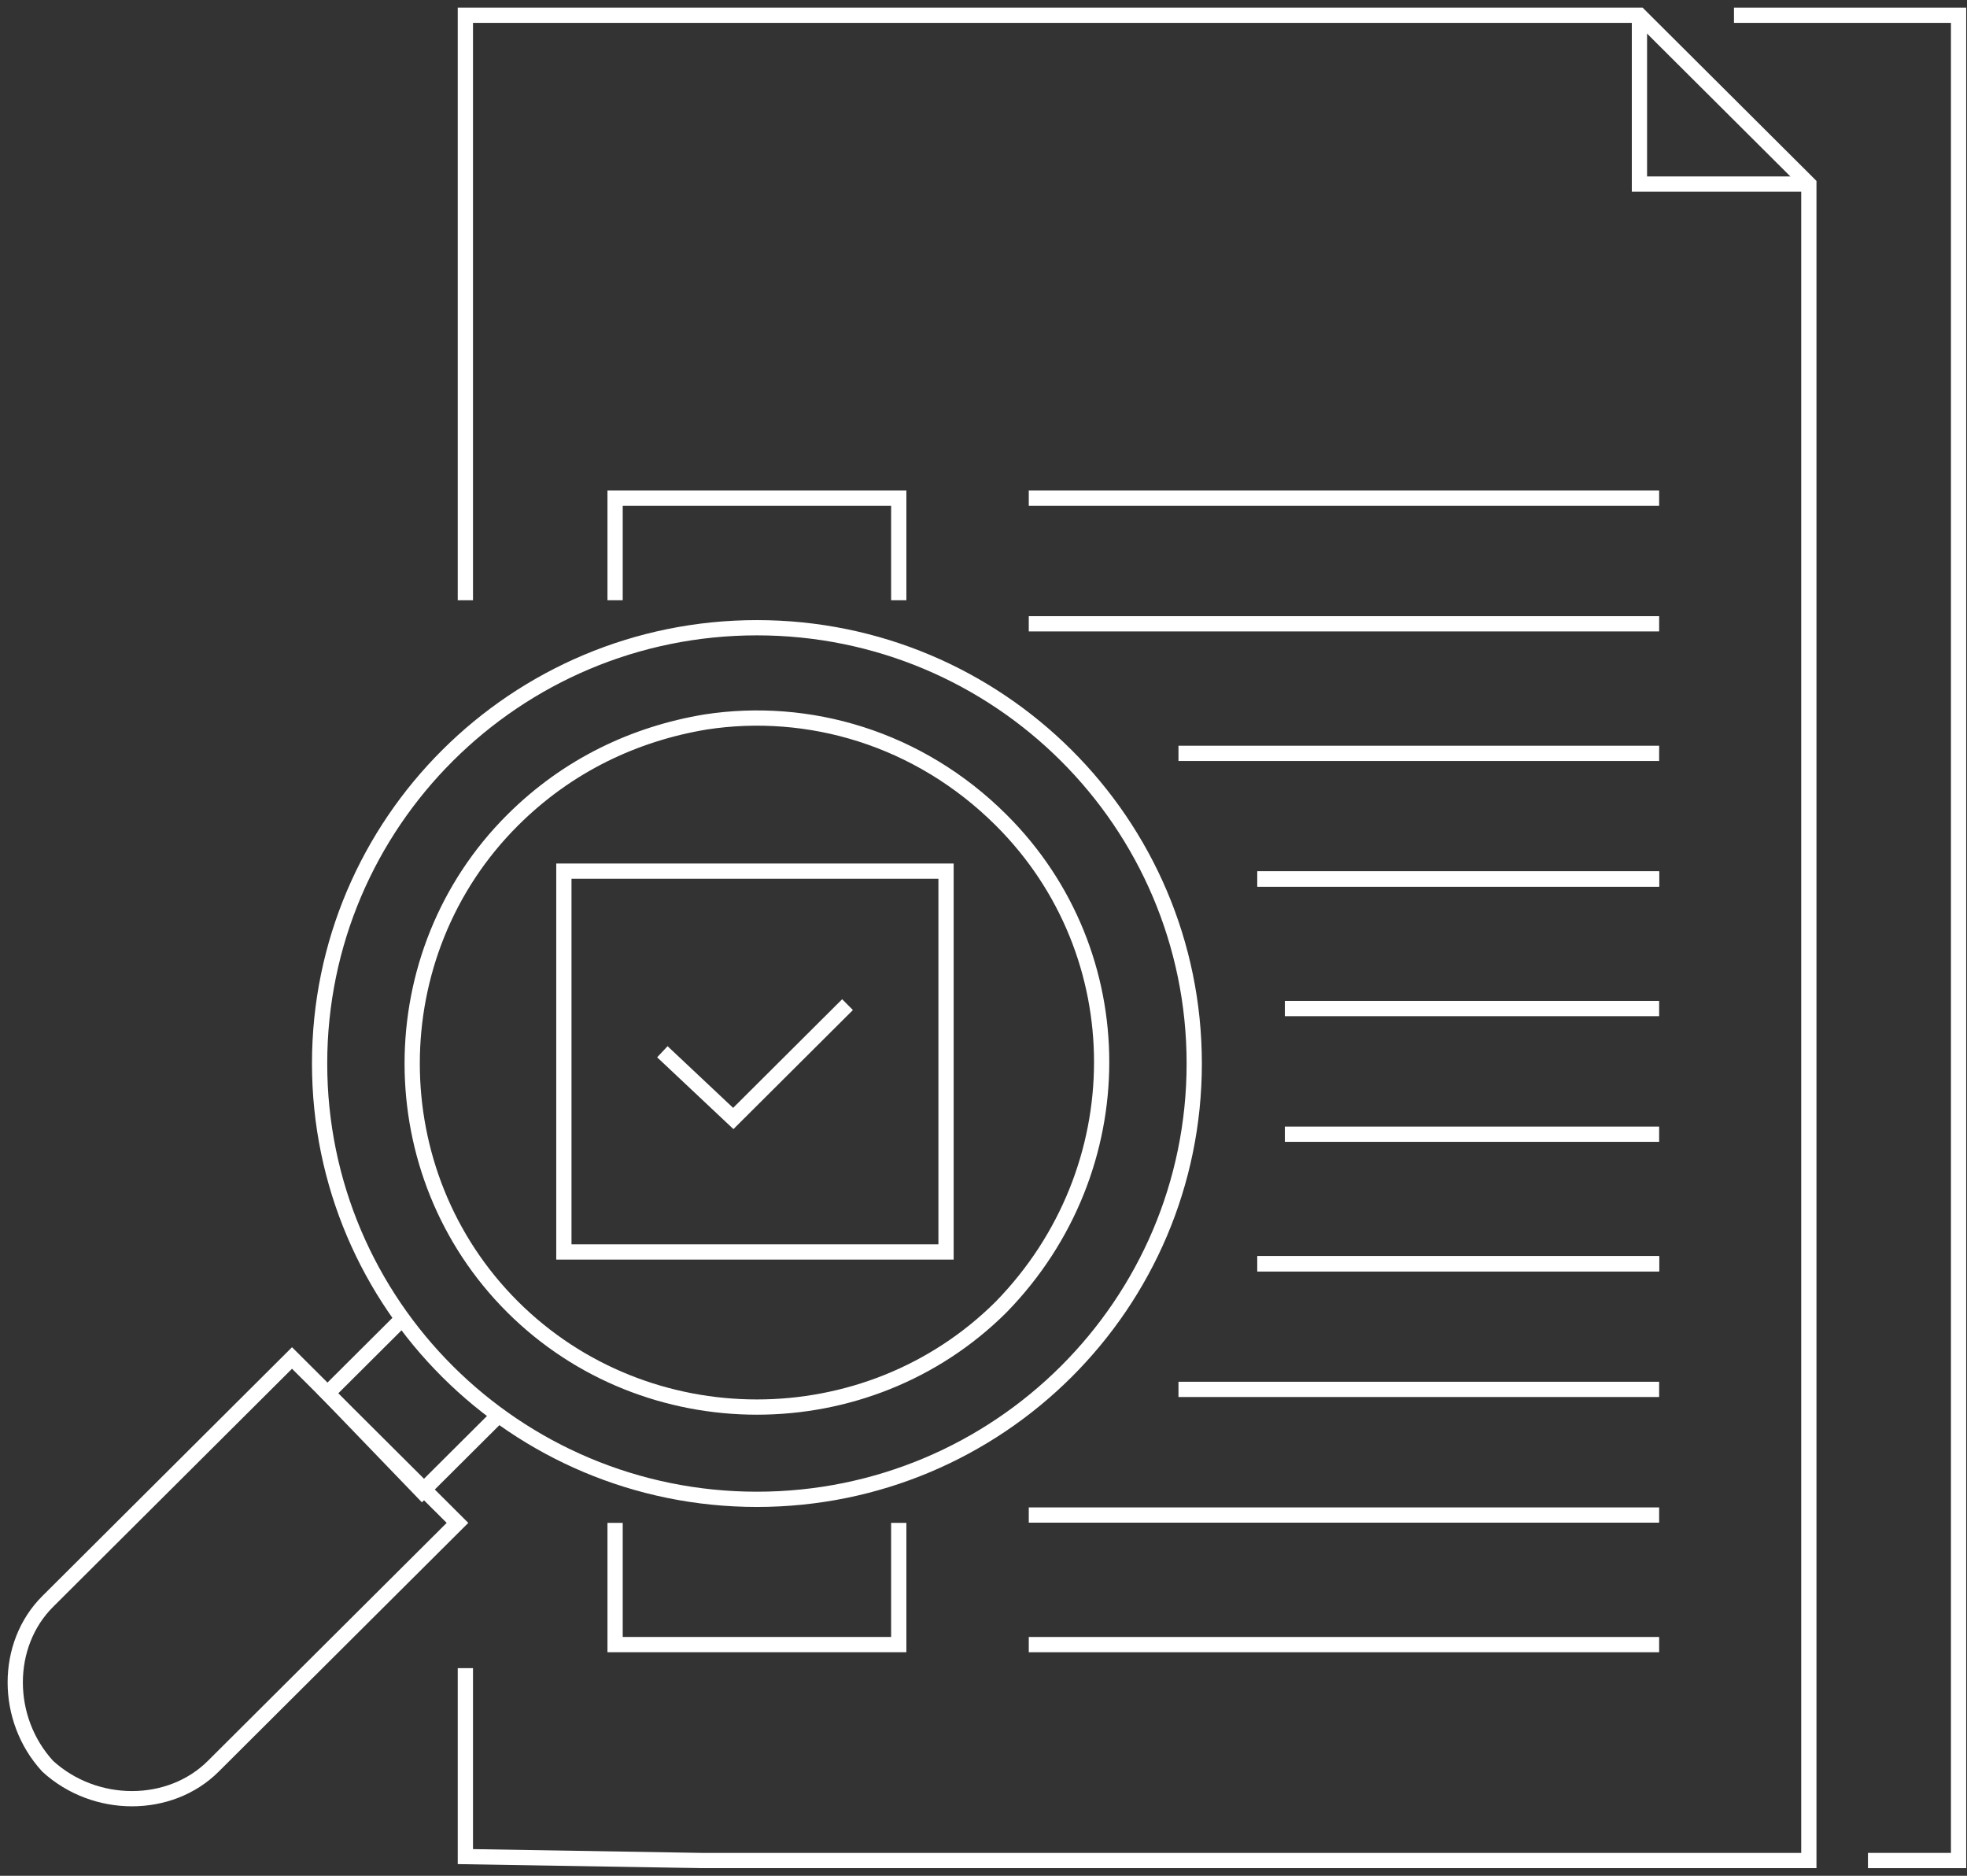 <svg width="129" height="123" viewBox="0 0 129 123" fill="none" xmlns="http://www.w3.org/2000/svg">
<rect x="0" y="0" width="129" height="123" fill="#333333" stroke="none"/>
<path d="M122.504 122H128.447V1H113.719" stroke="white" stroke-miterlimit="10"/>
<path d="M30.52 109.385V121.743L46.023 122H118.628V12.07L107.518 1H30.52V39.36" stroke="white" stroke-miterlimit="10"/>
<path d="M107.518 1V12.07H118.628" stroke="white" stroke-miterlimit="10"/>
<path d="M82.455 57.638H108.81" stroke="white" stroke-miterlimit="10"/>
<path d="M84.264 66.134H108.81" stroke="white" stroke-miterlimit="10"/>
<path d="M84.264 74.373H108.81" stroke="white" stroke-miterlimit="10"/>
<path d="M82.455 82.868H108.81" stroke="white" stroke-miterlimit="10"/>
<path d="M67.469 32.666H108.81" stroke="white" stroke-miterlimit="10"/>
<path d="M67.469 40.904H108.81" stroke="white" stroke-miterlimit="10"/>
<path d="M77.287 49.4H108.81" stroke="white" stroke-miterlimit="10"/>
<path d="M82.455 57.638H108.81" stroke="white" stroke-miterlimit="10"/>
<path d="M82.455 82.868H108.81" stroke="white" stroke-miterlimit="10"/>
<path d="M77.287 91.106H108.81" stroke="white" stroke-miterlimit="10"/>
<path d="M67.469 99.345H108.81" stroke="white" stroke-miterlimit="10"/>
<path d="M67.469 107.841H108.81" stroke="white" stroke-miterlimit="10"/>
<path d="M58.942 39.36V32.666H40.339V39.36" stroke="white" stroke-miterlimit="10"/>
<path d="M62.043 57.123H36.98V82.095H62.043V57.123Z" stroke="white" stroke-miterlimit="10"/>
<path d="M40.339 99.859V107.84H58.942V99.859" stroke="white" stroke-miterlimit="10"/>
<path d="M43.439 68.966L48.09 73.342L55.583 65.876" stroke="white" stroke-miterlimit="10"/>
<path d="M32.587 92.909L27.678 97.8L21.477 91.364L26.128 86.73" stroke="white" stroke-miterlimit="10"/>
<path d="M13.984 115.821L30.003 99.86L19.151 89.047L3.132 105.009C0.289 107.84 0.289 112.732 3.132 115.821C6.232 118.653 11.142 118.653 13.984 115.821Z" stroke="white" stroke-miterlimit="10"/>
<path d="M49.64 98.315C65.48 98.315 78.321 85.521 78.321 69.739C78.321 53.956 65.48 41.162 49.64 41.162C33.801 41.162 20.96 53.956 20.96 69.739C20.96 85.521 33.801 98.315 49.64 98.315Z" stroke="white" stroke-miterlimit="10"/>
<path d="M65.66 85.7C56.875 94.454 42.406 94.454 33.621 85.7C24.836 76.947 24.836 62.53 33.621 53.777C37.238 50.173 41.631 48.113 46.282 47.341C52.999 46.311 60.234 48.37 65.66 53.777C74.445 62.53 74.445 76.69 65.66 85.7Z" stroke="white" stroke-miterlimit="10"/>
</svg>
